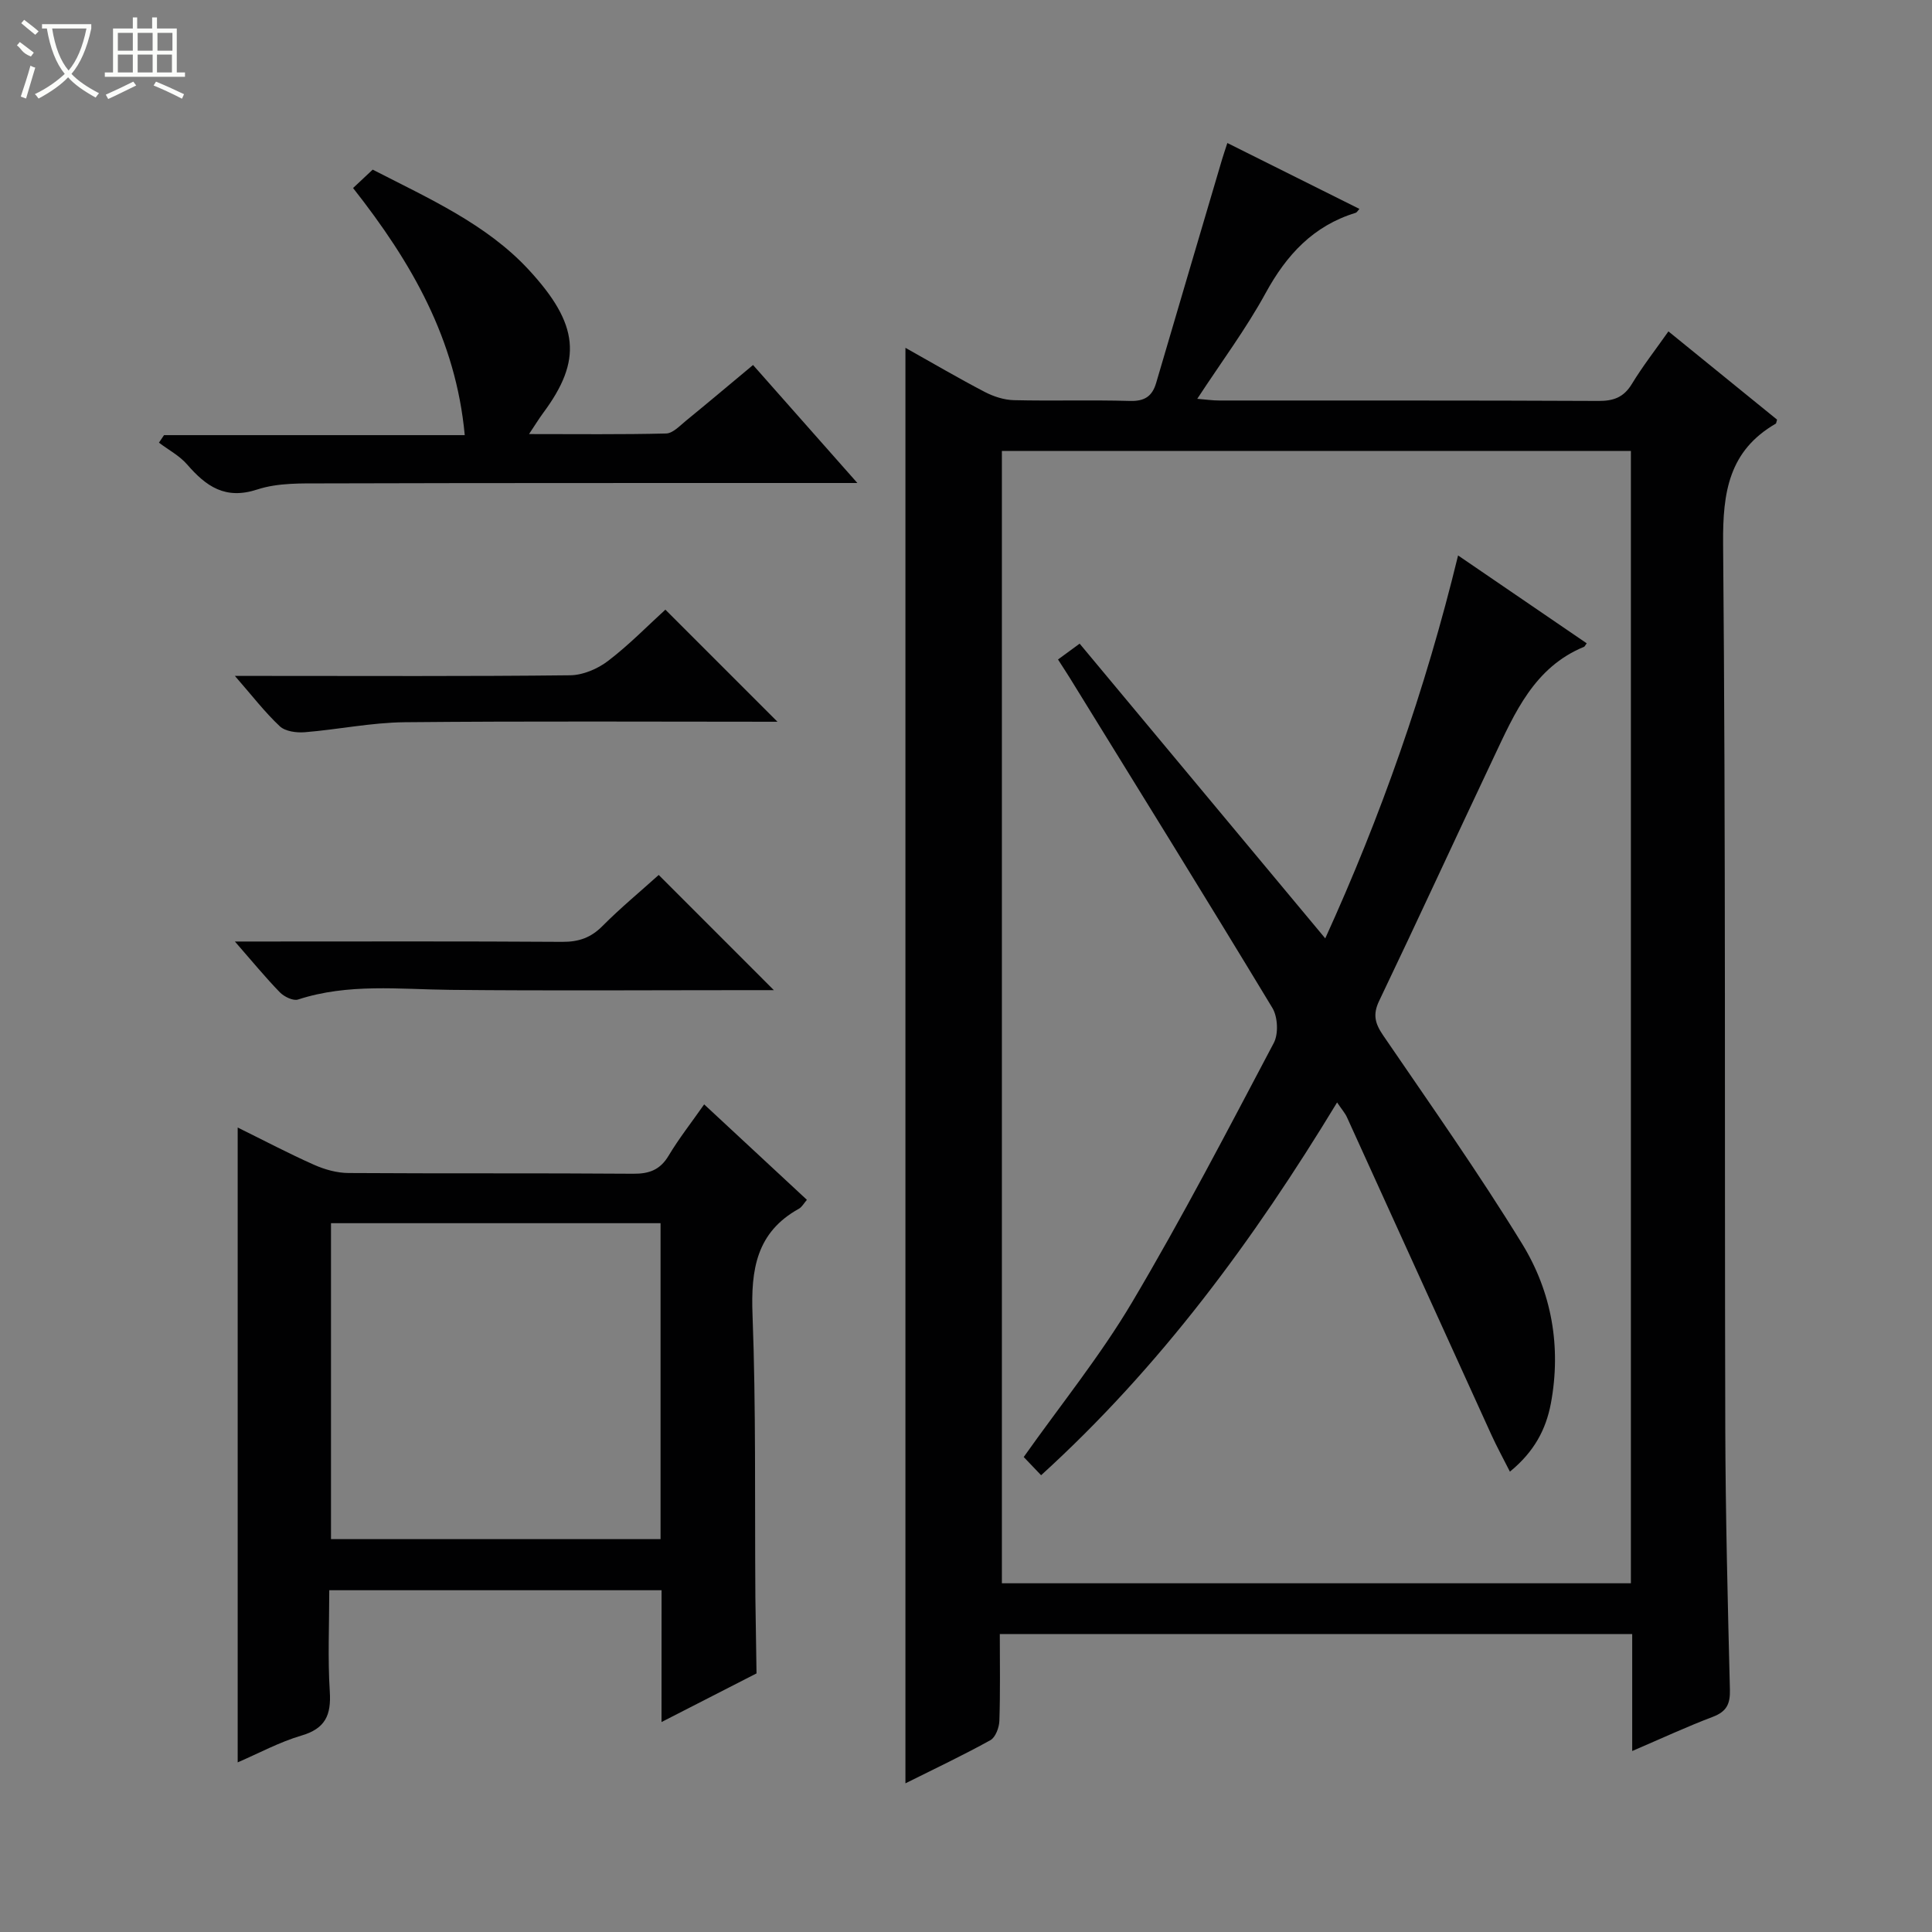 <svg enable-background="new 0 0 400 400" viewBox="0 0 400 400" xmlns="http://www.w3.org/2000/svg"><rect x="0" y="0" width="400" height="400" fill="#808080" stroke="none"/><g fill="#010102"><path d="m337.93 362.53c0-8.66 0-16.29 0-24.22-43.67 0-87.04 0-130.93 0 0 6.08.11 12.04-.09 17.98-.05 1.39-.8 3.4-1.85 3.99-5.65 3.13-11.49 5.89-17.6 8.94 0-99.23 0-197.98 0-297.21 5.49 3.08 10.89 6.25 16.43 9.14 1.83.95 4.01 1.66 6.04 1.7 7.99.19 16-.07 23.99.16 3.02.09 4.63-.93 5.45-3.73 4.52-15.41 9.08-30.82 13.63-46.23.28-.94.6-1.87 1.11-3.44 9.27 4.62 18.27 9.11 27.34 13.64-.37.41-.53.74-.77.81-8.76 2.68-14.31 8.68-18.64 16.61-4.05 7.41-9.15 14.24-14.16 21.9 1.82.15 3.19.35 4.56.35 26.16.02 52.32-.04 78.47.09 3.15.02 5.25-.73 6.94-3.5 2.23-3.67 4.89-7.08 7.58-10.9 7.72 6.27 15.17 12.32 22.49 18.27-.17.56-.17.78-.26.83-9.72 5.62-11 14.23-10.91 24.81.55 60.97.29 121.95.45 182.93.05 18.14.51 36.28.96 54.42.07 2.94-.7 4.49-3.51 5.57-5.37 2.03-10.61 4.47-16.72 7.09zm-.27-34.73c0-78.48 0-156.49 0-234.43-43.7 0-87.07 0-130.23 0v234.43z"/><path d="m136.97 329.24c-23.04 0-45.61 0-68.8 0 0 7.13-.33 14.09.11 21 .31 4.85-.92 7.64-5.87 9.09-4.55 1.34-8.81 3.66-13.2 5.55 0-43.81 0-87.27 0-131.44 5.5 2.71 10.59 5.4 15.84 7.73 2.19.97 4.72 1.68 7.09 1.69 19.65.13 39.31 0 58.96.15 3.35.03 5.59-.82 7.35-3.77 2.11-3.53 4.67-6.78 7.34-10.59 7.28 6.76 14.18 13.18 21.27 19.76-.63.72-1.03 1.51-1.68 1.86-8.79 4.88-9.93 12.61-9.58 21.88.73 19.29.45 38.63.59 57.94v.5c.08 5.29.16 10.58.24 15.87-6.31 3.23-12.63 6.46-19.67 10.07.01-9.62.01-18.35.01-27.29zm-.21-75.99c-22.93 0-45.48 0-68.23 0v65.41h68.23c0-21.83 0-43.39 0-65.41z"/><path d="m73.1 38.93c1.45-1.36 2.64-2.47 4.06-3.81 11.58 5.95 23.54 11.27 32.26 20.68 10.53 11.37 11.14 18.78 3.06 29.67-.86 1.16-1.62 2.41-2.95 4.4 9.96 0 19.18.11 28.39-.12 1.39-.04 2.82-1.59 4.08-2.62 4.51-3.68 8.95-7.43 13.91-11.56 6.97 7.88 13.87 15.69 21.6 24.43-2.6 0-4.3 0-5.99 0-34.8.01-69.6-.02-104.4.08-4.64.01-9.54-.15-13.84 1.26-6.65 2.18-10.6-.64-14.54-5.18-1.58-1.82-3.87-3.02-5.83-4.51.35-.52.7-1.04 1.05-1.56h62.26c-1.84-19.85-10.96-35.71-23.12-51.16z"/><path d="m160.97 149.43c-25.31 0-51.25-.15-77.19.1-6.9.07-13.77 1.51-20.68 2.07-1.72.14-4.04-.17-5.18-1.24-3.11-2.92-5.74-6.35-9.29-10.42h5.99c21.14 0 42.28.11 63.42-.13 2.66-.03 5.71-1.33 7.86-2.98 4.34-3.31 8.19-7.27 11.86-10.61 8 7.99 15.8 15.79 23.21 23.21z"/><path d="m136.38 181.15c8.07 8.08 15.87 15.88 23.84 23.85-1.41 0-2.99 0-4.58 0-20.79 0-41.58.15-62.37-.06-10.59-.11-21.18-1.39-31.56 2-1.01.33-2.88-.58-3.77-1.49-2.99-3.08-5.72-6.41-9.31-10.52h5.91c20.62 0 41.25-.07 61.87.07 3.42.02 5.93-.85 8.35-3.3 3.74-3.76 7.85-7.15 11.62-10.55z"/><path d="m312.61 304.69c-1.43-2.83-2.73-5.2-3.85-7.66-9.97-21.89-19.91-43.81-29.88-65.7-.39-.87-1.06-1.61-2.05-3.08-17.28 28.49-36.58 54.72-61.28 77.18-1.39-1.45-2.52-2.64-3.6-3.77 7.64-10.8 15.85-20.93 22.43-32.03 10.4-17.54 19.82-35.67 29.35-53.71.99-1.88.82-5.38-.29-7.23-13.84-22.9-27.95-45.64-42-68.42-.7-1.13-1.44-2.24-2.39-3.73 1.13-.83 2.26-1.65 4.48-3.28 16.87 20.24 33.73 40.48 50.85 61.02 11.48-25.2 20.7-51.35 27.5-79.28 9.27 6.34 17.94 12.26 26.63 18.19-.34.46-.41.66-.54.72-10.32 4.24-14.35 13.67-18.67 22.8-7.96 16.82-15.73 33.73-23.76 50.51-1.37 2.85-.84 4.7.83 7.15 9.75 14.28 19.73 28.42 28.77 43.15 6.12 9.97 8.14 21.31 5.95 33.06-1.02 5.35-3.41 9.96-8.48 14.11z"/></g><path d="m6.4 11.7c-2-.8-1.9-1.6-2.9-2.3l.6-.7c.9.7 1.9 1.4 2.9 2.2zm-2.1 8.3c.7-2.1 1.4-4.2 2-6.4.2.1.6.3 1 .4-.7 2.3-1.3 4.4-1.9 6.4zm3-12.8c-1.1-.9-2.1-1.7-2.9-2.4l.6-.7c1 .8 2 1.5 3 2.4zm1.4-1.3v-.9h10.2v.9c-.9 4.2-2.3 7.3-4.1 9.4 1.3 1.4 3.2 2.7 5.7 4-.2.2-.4.5-.7.9-2.5-1.4-4.4-2.7-5.7-4.2-1.4 1.5-3.5 3-6.1 4.4 0 0 0 0-.1-.1-.3-.4-.5-.7-.7-.8 2.7-1.3 4.7-2.8 6.2-4.2-1.8-2.2-3-5.3-3.7-9.4zm9.2 0h-7.1c.6 3.8 1.7 6.7 3.4 8.7 1.7-2 2.9-4.8 3.7-8.7z" fill="#fbfcfa"/><path d="m31.6 3.6h.9v2.3h4.1v9.1h1.7v.9h-16.6v-.9h1.7v-9.1h4.1v-2.3h.9v2.3h3.1v-2.3zm-4 13.3.6.8c-1.9.9-3.8 1.9-5.8 2.8-.2-.3-.3-.6-.5-.9 2-.9 3.9-1.8 5.7-2.7zm-3.2-10.1v3.7h3.1v-3.7zm0 4.5v3.7h3.1v-3.7zm4.1-4.5v3.7h3.1v-3.7zm0 4.5v3.7h3.1v-3.7zm9.1 9.1c-2.1-1.1-4.1-2-5.8-2.7l.5-.8c2.2.9 4.1 1.8 5.8 2.6l-.4.9zm-1.9-13.6h-3.1v3.7h3.1zm-3.2 4.5v3.7h3.1v-3.7z" fill="#fbfcfa"/></svg>